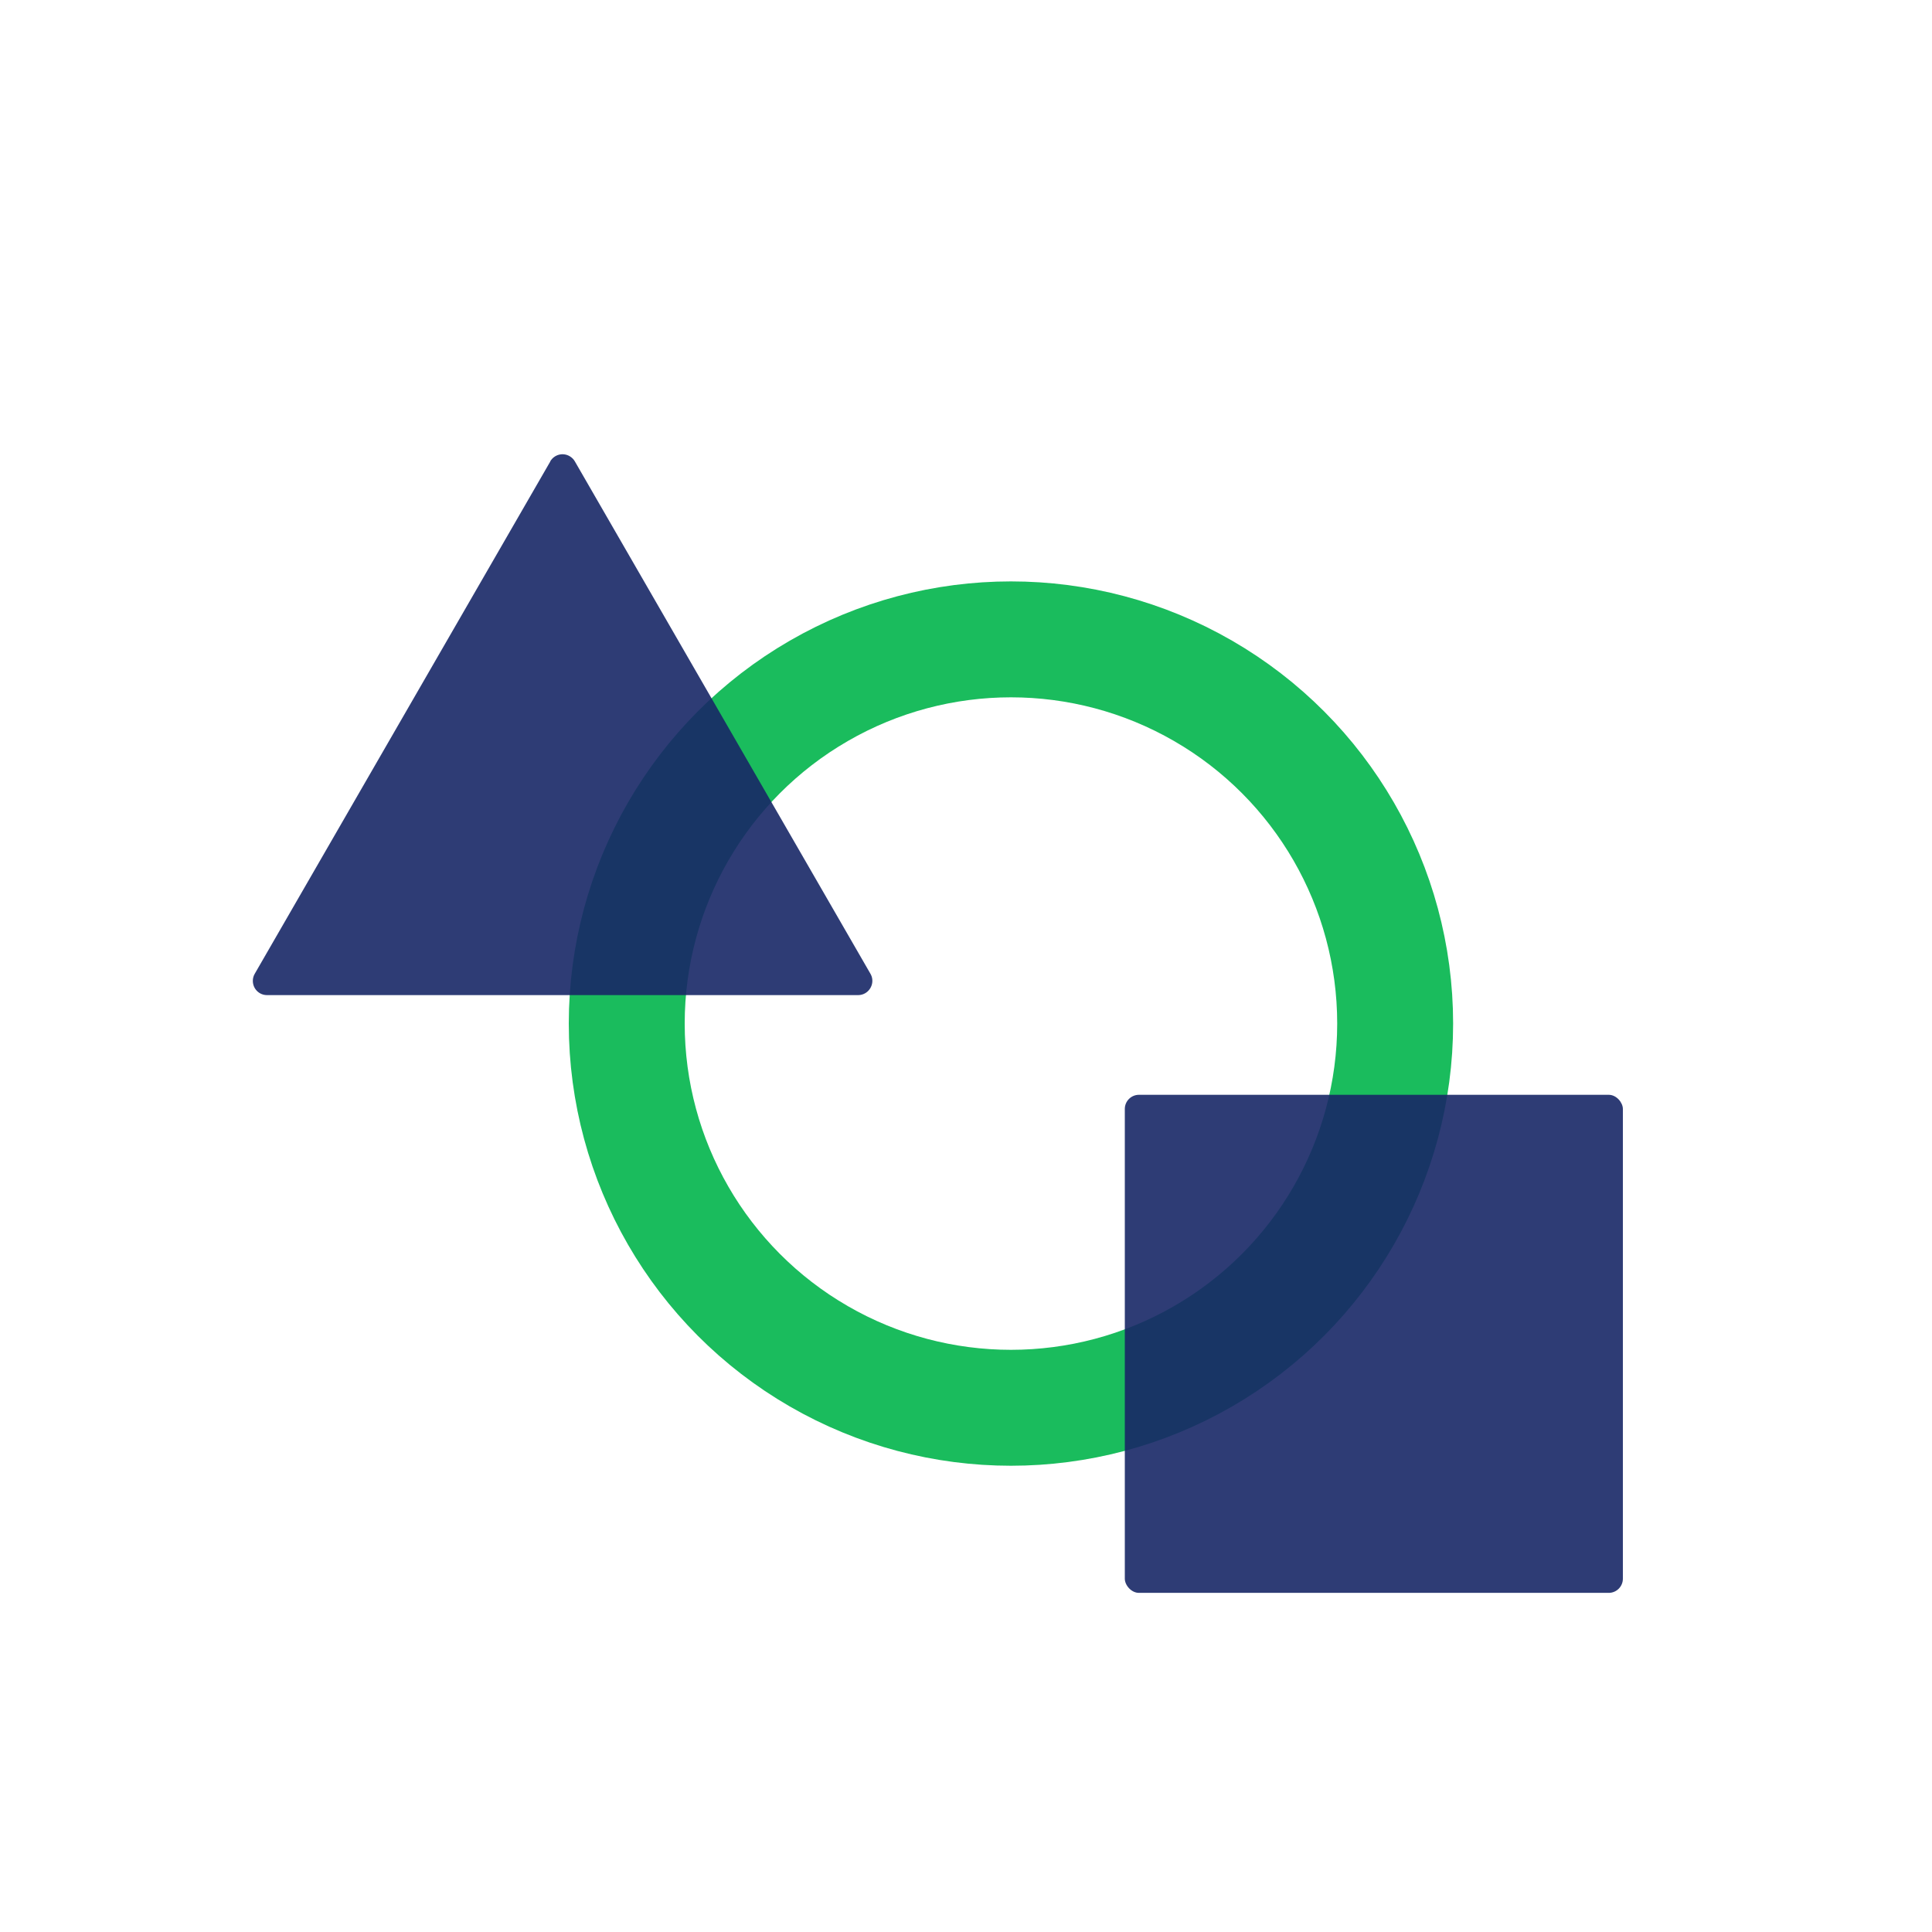 <svg xmlns="http://www.w3.org/2000/svg" id="Layer_1" viewBox="0 0 150 150"><g id="Group_12374"><g id="Ellipse_5806"><circle cx="78.49" cy="79.47" r="34.25" style="fill:none;"></circle><circle cx="78.49" cy="79.47" r="29.83" style="fill:none; stroke:#1abc5d; stroke-width:9px;"></circle></g><path id="Polygon_193" d="m42.72,35.82c.31-.53.98-.71,1.51-.4.17.1.31.24.4.4l22.95,39.78c.31.53.12,1.2-.4,1.51-.17.1-.36.15-.55.15H20.73c-.61,0-1.1-.49-1.1-1.11,0-.19.05-.38.15-.55l22.95-39.78Z" style="fill:#182766; opacity:.9;"></path><rect id="Rectangle_17808" x="87.33" y="85" width="38.67" height="38.67" rx="1.1" ry="1.1" style="fill:#182766; opacity:.9;"></rect></g></svg>